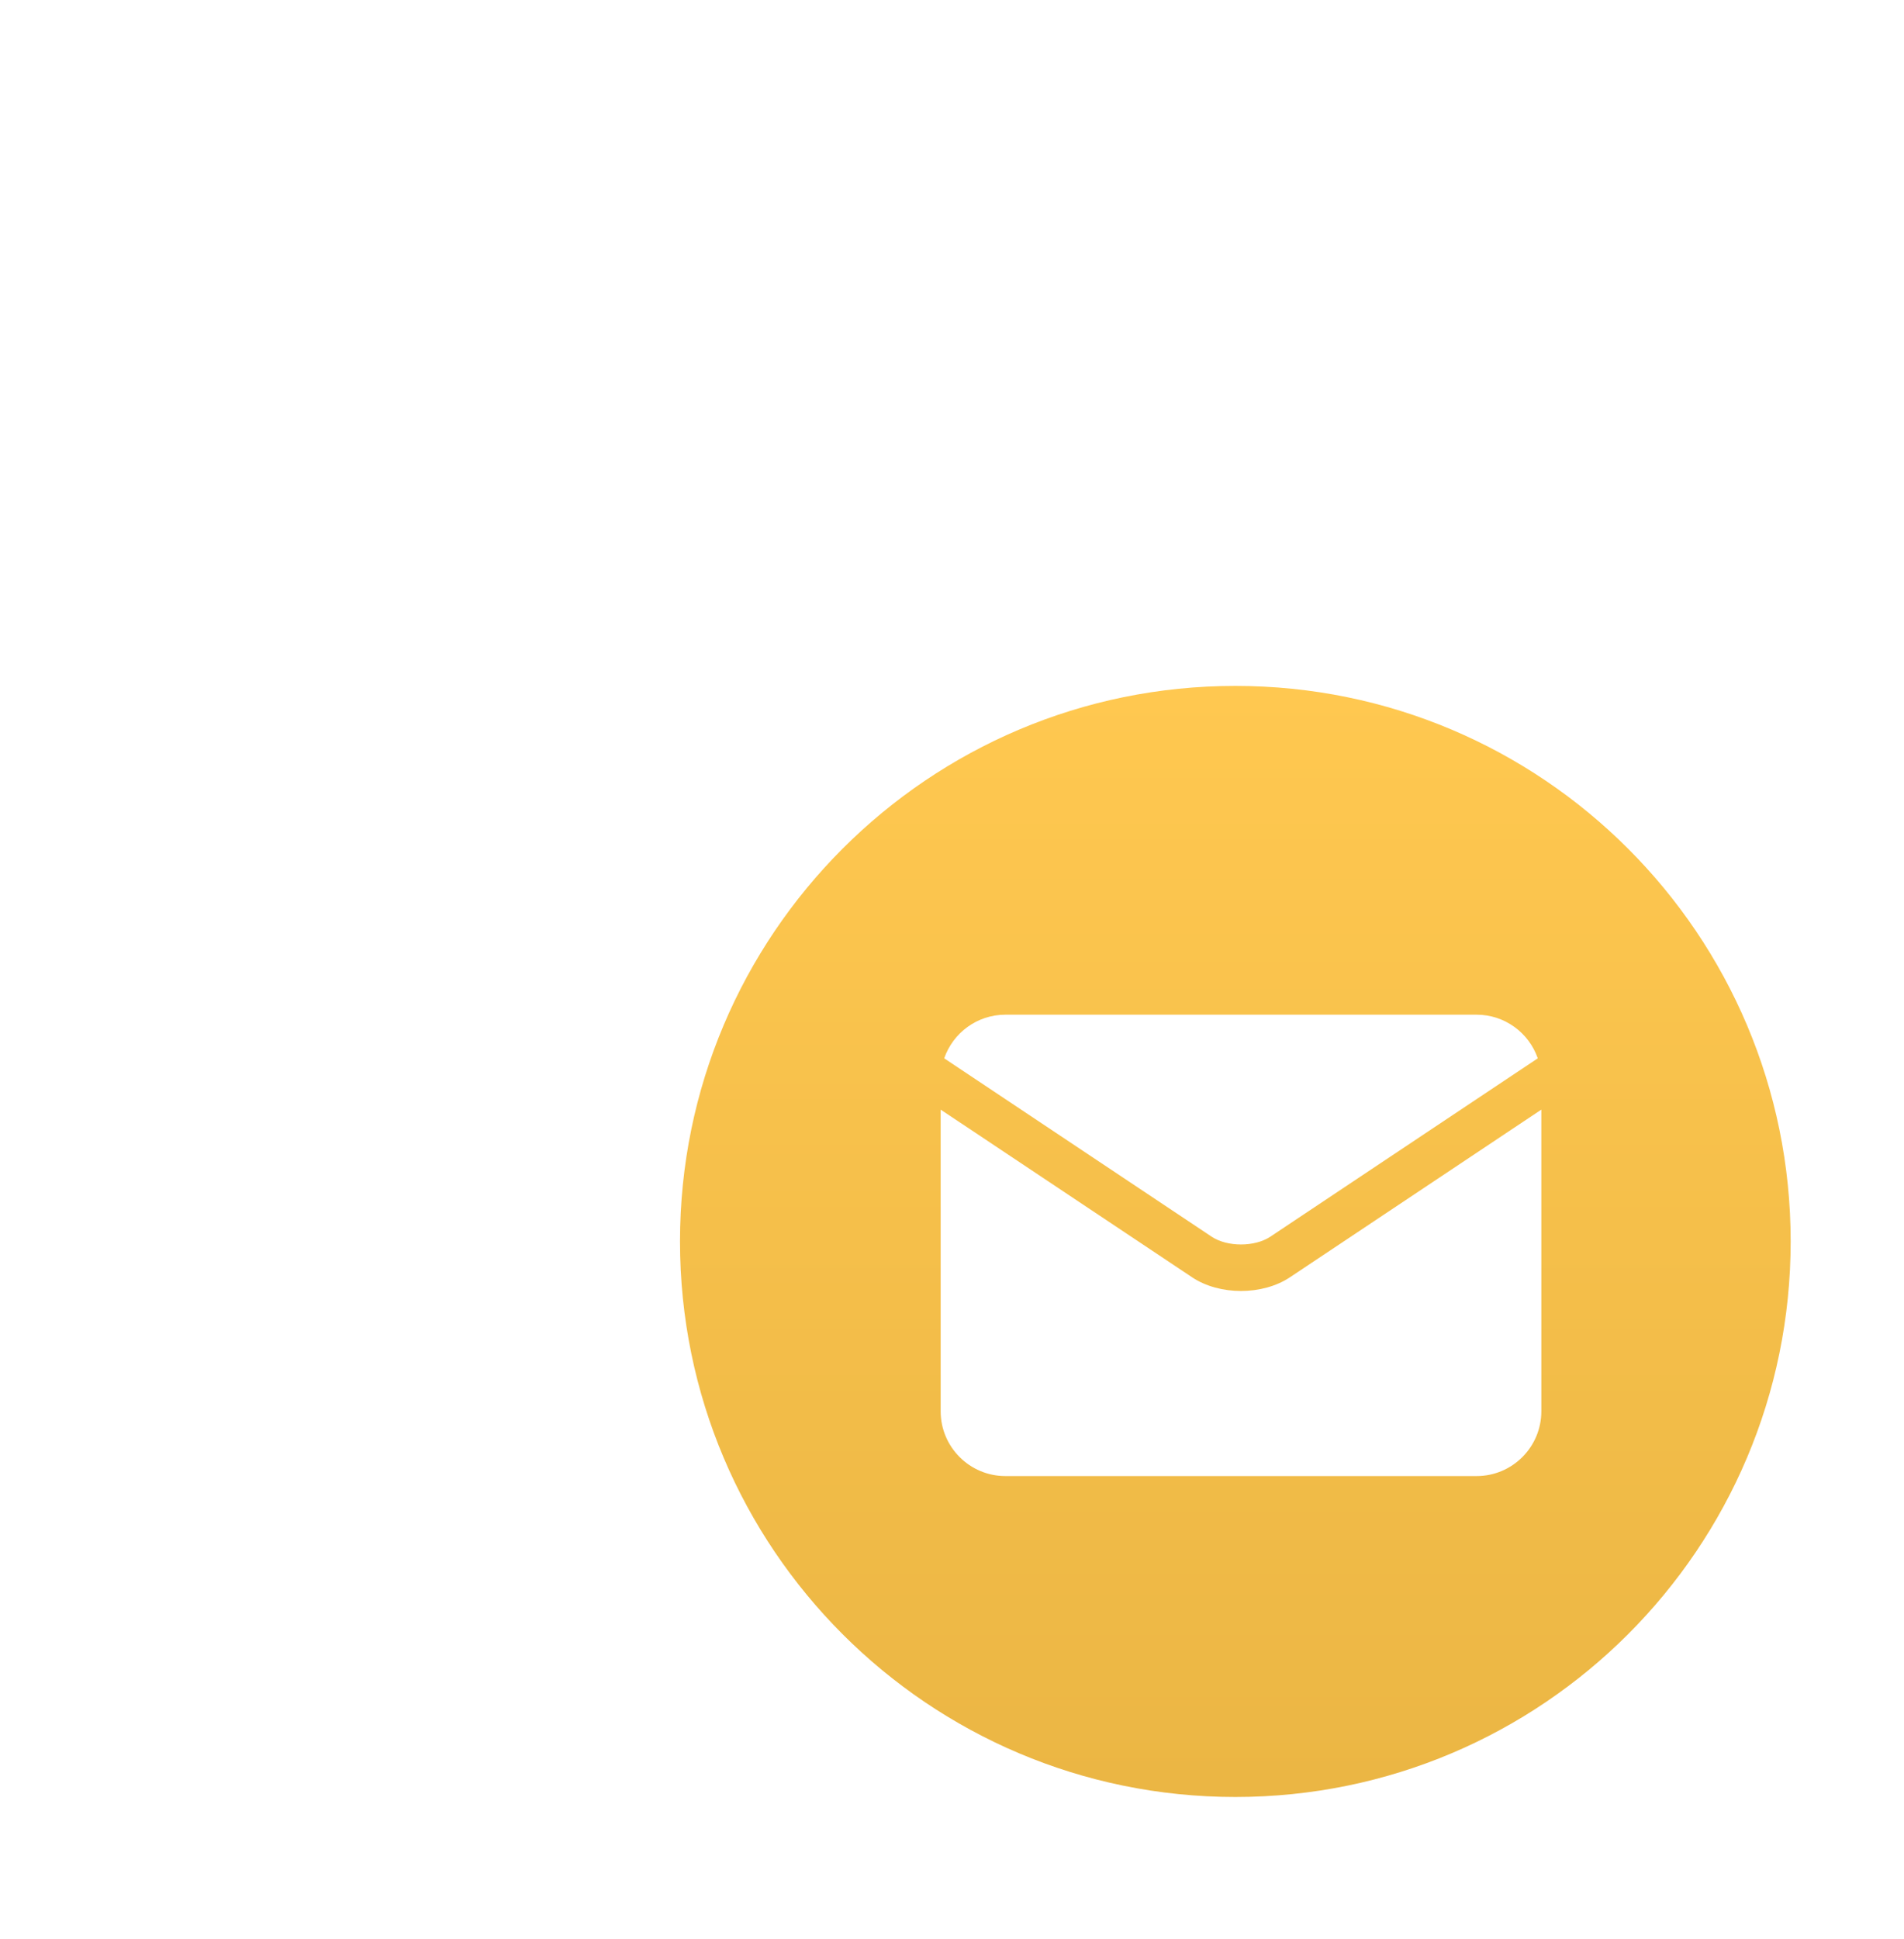 <svg width="168" height="171" viewBox="0 0 168 171" fill="none" xmlns="http://www.w3.org/2000/svg">
<g filter="url(#filter0_d_295_20617)">
<rect x="20" y="20.498" width="178" height="178" rx="89" fill="white" fill-opacity="0.24" shape-rendering="crispEdges"/>
<path d="M109 158.498C136.062 158.498 158 136.56 158 109.498C158 82.436 136.062 60.498 109 60.498C81.938 60.498 60 82.436 60 109.498C60 136.56 81.938 158.498 109 158.498Z" fill="url(#paint0_linear_295_20617)"/>
<path d="M106.902 109.073C108.285 109.996 110.714 109.996 112.098 109.073L112.099 109.072L135.686 93.347C134.913 91.109 132.786 89.498 130.289 89.498H88.71C86.213 89.498 84.086 91.109 83.312 93.347L106.901 109.073L106.902 109.073Z" fill="white"/>
<path d="M113.822 112.656L113.821 112.657C112.61 113.464 111.055 113.868 109.5 113.868C107.945 113.868 106.391 113.464 105.179 112.657L105.179 112.656L83 97.871V124.482C83 127.63 85.562 130.192 88.711 130.192H130.29C133.438 130.192 136 127.63 136 124.482V97.871L113.822 112.656Z" fill="white"/>
</g>
<defs>
<filter id="filter0_d_295_20617" x="0" y="0.498" width="218" height="218" filterUnits="userSpaceOnUse" color-interpolation-filters="sRGB">
<feFlood flood-opacity="0" result="BackgroundImageFix"/>
<feColorMatrix in="SourceAlpha" type="matrix" values="0 0 0 0 0 0 0 0 0 0 0 0 0 0 0 0 0 0 127 0" result="hardAlpha"/>
<feOffset/>
<feGaussianBlur stdDeviation="10"/>
<feComposite in2="hardAlpha" operator="out"/>
<feColorMatrix type="matrix" values="0 0 0 0 0.107 0 0 0 0 0.107 0 0 0 0 0.107 0 0 0 0.03 0"/>
<feBlend mode="normal" in2="BackgroundImageFix" result="effect1_dropShadow_295_20617"/>
<feBlend mode="normal" in="SourceGraphic" in2="effect1_dropShadow_295_20617" result="shape"/>
</filter>
<linearGradient id="paint0_linear_295_20617" x1="109" y1="60.498" x2="109" y2="157.732" gradientUnits="userSpaceOnUse">
<stop stop-color="#FFC850"/>
<stop offset="1" stop-color="#EBB644"/>
</linearGradient>
</defs>
</svg>
